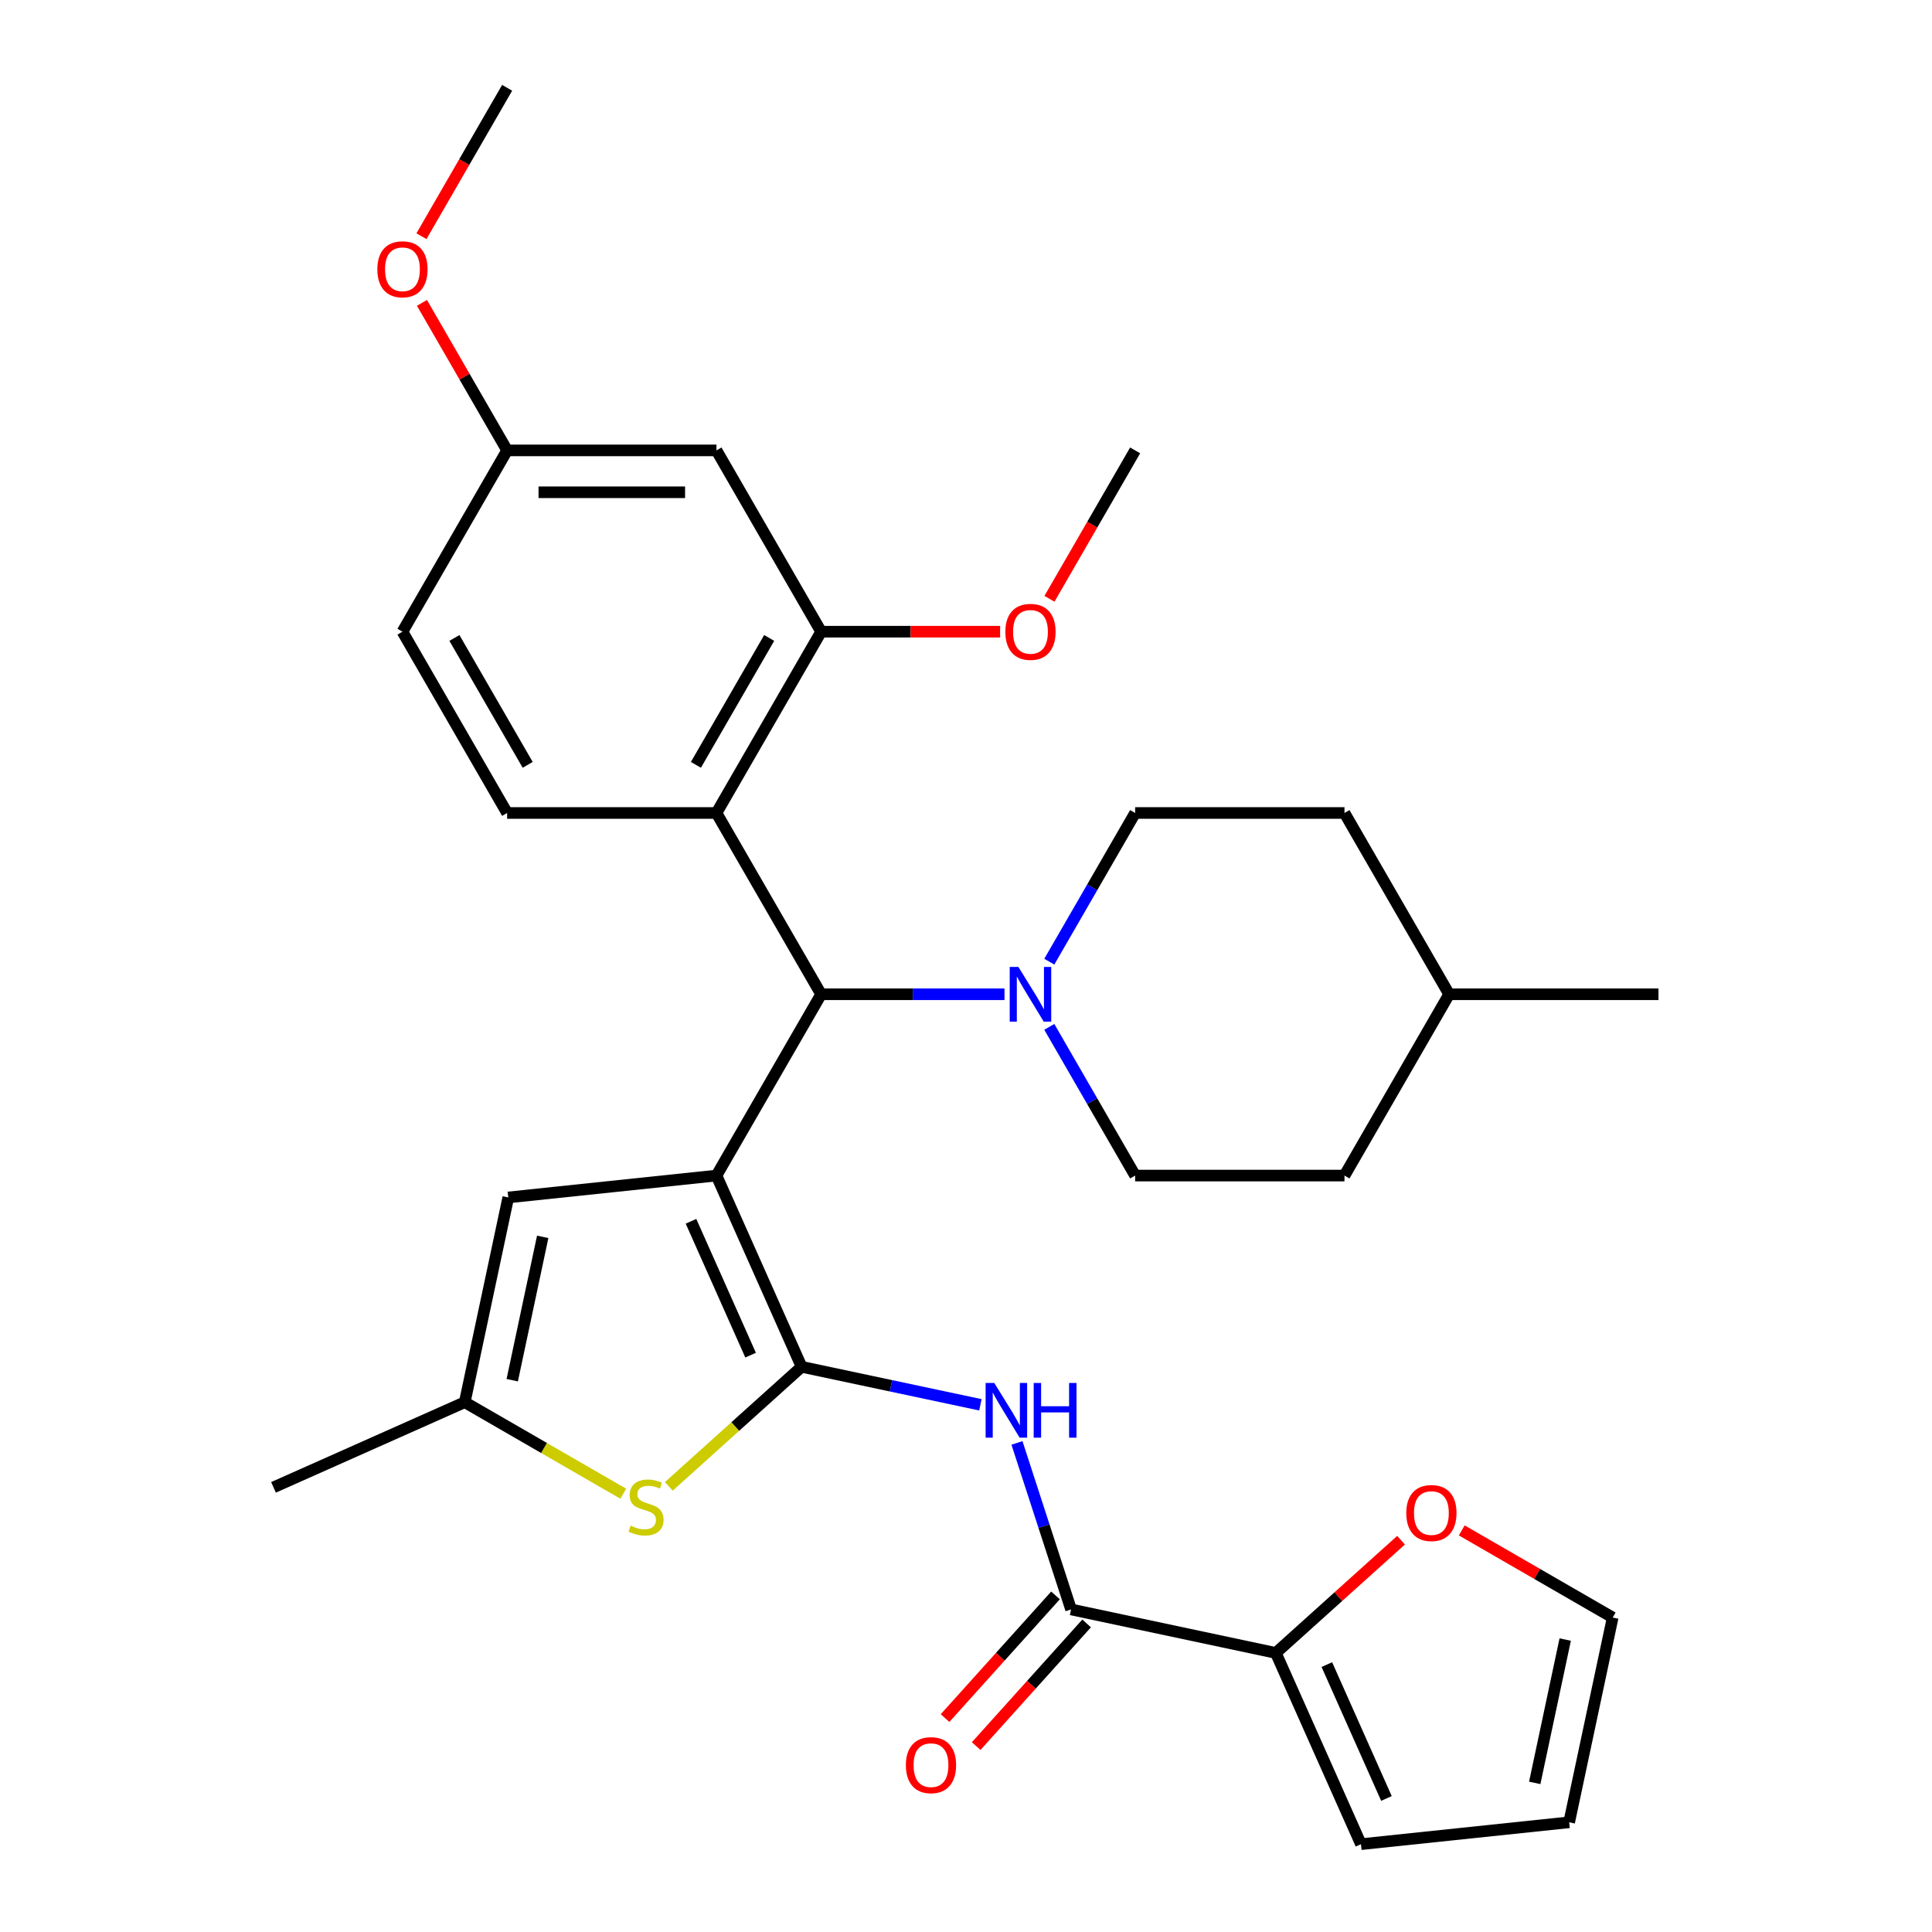 <?xml version='1.0' encoding='iso-8859-1'?>
<svg version='1.1' baseProfile='full'
              xmlns='http://www.w3.org/2000/svg'
                      xmlns:rdkit='http://www.rdkit.org/xml'
                      xmlns:xlink='http://www.w3.org/1999/xlink'
                  xml:space='preserve'
width='1000px' height='1000px' viewBox='0 0 1000 1000'>
<!-- END OF HEADER -->
<rect style='opacity:1.0;fill:#FFFFFF;stroke:none' width='1000' height='1000' x='0' y='0'> </rect>
<path class='bond-0' d='M 370.843,608.471 L 414.914,707.456' style='fill:none;fill-rule:evenodd;stroke:#000000;stroke-width:6px;stroke-linecap:butt;stroke-linejoin:miter;stroke-opacity:1' />
<path class='bond-0' d='M 357.656,632.133 L 388.506,701.422' style='fill:none;fill-rule:evenodd;stroke:#000000;stroke-width:6px;stroke-linecap:butt;stroke-linejoin:miter;stroke-opacity:1' />
<path class='bond-1' d='M 370.843,608.471 L 425.019,514.635' style='fill:none;fill-rule:evenodd;stroke:#000000;stroke-width:6px;stroke-linecap:butt;stroke-linejoin:miter;stroke-opacity:1' />
<path class='bond-5' d='M 370.843,608.471 L 263.084,619.797' style='fill:none;fill-rule:evenodd;stroke:#000000;stroke-width:6px;stroke-linecap:butt;stroke-linejoin:miter;stroke-opacity:1' />
<path class='bond-2' d='M 414.914,707.456 L 461.182,717.29' style='fill:none;fill-rule:evenodd;stroke:#000000;stroke-width:6px;stroke-linecap:butt;stroke-linejoin:miter;stroke-opacity:1' />
<path class='bond-2' d='M 461.182,717.29 L 507.45,727.125' style='fill:none;fill-rule:evenodd;stroke:#0000FF;stroke-width:6px;stroke-linecap:butt;stroke-linejoin:miter;stroke-opacity:1' />
<path class='bond-3' d='M 414.914,707.456 L 380.547,738.399' style='fill:none;fill-rule:evenodd;stroke:#000000;stroke-width:6px;stroke-linecap:butt;stroke-linejoin:miter;stroke-opacity:1' />
<path class='bond-3' d='M 380.547,738.399 L 346.181,769.343' style='fill:none;fill-rule:evenodd;stroke:#CCCC00;stroke-width:6px;stroke-linecap:butt;stroke-linejoin:miter;stroke-opacity:1' />
<path class='bond-4' d='M 425.019,514.635 L 370.843,420.799' style='fill:none;fill-rule:evenodd;stroke:#000000;stroke-width:6px;stroke-linecap:butt;stroke-linejoin:miter;stroke-opacity:1' />
<path class='bond-7' d='M 425.019,514.635 L 472.471,514.635' style='fill:none;fill-rule:evenodd;stroke:#000000;stroke-width:6px;stroke-linecap:butt;stroke-linejoin:miter;stroke-opacity:1' />
<path class='bond-7' d='M 472.471,514.635 L 519.923,514.635' style='fill:none;fill-rule:evenodd;stroke:#0000FF;stroke-width:6px;stroke-linecap:butt;stroke-linejoin:miter;stroke-opacity:1' />
<path class='bond-6' d='M 526.379,746.852 L 540.38,789.942' style='fill:none;fill-rule:evenodd;stroke:#0000FF;stroke-width:6px;stroke-linecap:butt;stroke-linejoin:miter;stroke-opacity:1' />
<path class='bond-6' d='M 540.38,789.942 L 554.381,833.033' style='fill:none;fill-rule:evenodd;stroke:#000000;stroke-width:6px;stroke-linecap:butt;stroke-linejoin:miter;stroke-opacity:1' />
<path class='bond-31' d='M 322.603,773.151 L 281.58,749.466' style='fill:none;fill-rule:evenodd;stroke:#CCCC00;stroke-width:6px;stroke-linecap:butt;stroke-linejoin:miter;stroke-opacity:1' />
<path class='bond-31' d='M 281.58,749.466 L 240.556,725.781' style='fill:none;fill-rule:evenodd;stroke:#000000;stroke-width:6px;stroke-linecap:butt;stroke-linejoin:miter;stroke-opacity:1' />
<path class='bond-9' d='M 370.843,420.799 L 425.019,326.963' style='fill:none;fill-rule:evenodd;stroke:#000000;stroke-width:6px;stroke-linecap:butt;stroke-linejoin:miter;stroke-opacity:1' />
<path class='bond-9' d='M 360.202,395.888 L 398.125,330.203' style='fill:none;fill-rule:evenodd;stroke:#000000;stroke-width:6px;stroke-linecap:butt;stroke-linejoin:miter;stroke-opacity:1' />
<path class='bond-11' d='M 370.843,420.799 L 262.49,420.799' style='fill:none;fill-rule:evenodd;stroke:#000000;stroke-width:6px;stroke-linecap:butt;stroke-linejoin:miter;stroke-opacity:1' />
<path class='bond-8' d='M 263.084,619.797 L 240.556,725.781' style='fill:none;fill-rule:evenodd;stroke:#000000;stroke-width:6px;stroke-linecap:butt;stroke-linejoin:miter;stroke-opacity:1' />
<path class='bond-8' d='M 280.902,640.2 L 265.132,714.389' style='fill:none;fill-rule:evenodd;stroke:#000000;stroke-width:6px;stroke-linecap:butt;stroke-linejoin:miter;stroke-opacity:1' />
<path class='bond-10' d='M 554.381,833.033 L 660.366,855.561' style='fill:none;fill-rule:evenodd;stroke:#000000;stroke-width:6px;stroke-linecap:butt;stroke-linejoin:miter;stroke-opacity:1' />
<path class='bond-14' d='M 546.329,825.783 L 517.744,857.529' style='fill:none;fill-rule:evenodd;stroke:#000000;stroke-width:6px;stroke-linecap:butt;stroke-linejoin:miter;stroke-opacity:1' />
<path class='bond-14' d='M 517.744,857.529 L 489.16,889.275' style='fill:none;fill-rule:evenodd;stroke:#FF0000;stroke-width:6px;stroke-linecap:butt;stroke-linejoin:miter;stroke-opacity:1' />
<path class='bond-14' d='M 562.433,840.283 L 533.849,872.029' style='fill:none;fill-rule:evenodd;stroke:#000000;stroke-width:6px;stroke-linecap:butt;stroke-linejoin:miter;stroke-opacity:1' />
<path class='bond-14' d='M 533.849,872.029 L 505.264,903.776' style='fill:none;fill-rule:evenodd;stroke:#FF0000;stroke-width:6px;stroke-linecap:butt;stroke-linejoin:miter;stroke-opacity:1' />
<path class='bond-16' d='M 543.111,531.503 L 565.329,569.987' style='fill:none;fill-rule:evenodd;stroke:#0000FF;stroke-width:6px;stroke-linecap:butt;stroke-linejoin:miter;stroke-opacity:1' />
<path class='bond-16' d='M 565.329,569.987 L 587.548,608.471' style='fill:none;fill-rule:evenodd;stroke:#000000;stroke-width:6px;stroke-linecap:butt;stroke-linejoin:miter;stroke-opacity:1' />
<path class='bond-17' d='M 543.111,497.766 L 565.329,459.282' style='fill:none;fill-rule:evenodd;stroke:#0000FF;stroke-width:6px;stroke-linecap:butt;stroke-linejoin:miter;stroke-opacity:1' />
<path class='bond-17' d='M 565.329,459.282 L 587.548,420.799' style='fill:none;fill-rule:evenodd;stroke:#000000;stroke-width:6px;stroke-linecap:butt;stroke-linejoin:miter;stroke-opacity:1' />
<path class='bond-27' d='M 240.556,725.781 L 141.571,769.852' style='fill:none;fill-rule:evenodd;stroke:#000000;stroke-width:6px;stroke-linecap:butt;stroke-linejoin:miter;stroke-opacity:1' />
<path class='bond-12' d='M 425.019,326.963 L 370.843,233.127' style='fill:none;fill-rule:evenodd;stroke:#000000;stroke-width:6px;stroke-linecap:butt;stroke-linejoin:miter;stroke-opacity:1' />
<path class='bond-22' d='M 425.019,326.963 L 471.341,326.963' style='fill:none;fill-rule:evenodd;stroke:#000000;stroke-width:6px;stroke-linecap:butt;stroke-linejoin:miter;stroke-opacity:1' />
<path class='bond-22' d='M 471.341,326.963 L 517.663,326.963' style='fill:none;fill-rule:evenodd;stroke:#FF0000;stroke-width:6px;stroke-linecap:butt;stroke-linejoin:miter;stroke-opacity:1' />
<path class='bond-13' d='M 660.366,855.561 L 692.772,826.382' style='fill:none;fill-rule:evenodd;stroke:#000000;stroke-width:6px;stroke-linecap:butt;stroke-linejoin:miter;stroke-opacity:1' />
<path class='bond-13' d='M 692.772,826.382 L 725.179,797.203' style='fill:none;fill-rule:evenodd;stroke:#FF0000;stroke-width:6px;stroke-linecap:butt;stroke-linejoin:miter;stroke-opacity:1' />
<path class='bond-15' d='M 660.366,855.561 L 704.437,954.545' style='fill:none;fill-rule:evenodd;stroke:#000000;stroke-width:6px;stroke-linecap:butt;stroke-linejoin:miter;stroke-opacity:1' />
<path class='bond-15' d='M 686.773,861.594 L 717.623,930.884' style='fill:none;fill-rule:evenodd;stroke:#000000;stroke-width:6px;stroke-linecap:butt;stroke-linejoin:miter;stroke-opacity:1' />
<path class='bond-21' d='M 262.49,420.799 L 208.314,326.963' style='fill:none;fill-rule:evenodd;stroke:#000000;stroke-width:6px;stroke-linecap:butt;stroke-linejoin:miter;stroke-opacity:1' />
<path class='bond-21' d='M 273.131,395.888 L 235.208,330.203' style='fill:none;fill-rule:evenodd;stroke:#000000;stroke-width:6px;stroke-linecap:butt;stroke-linejoin:miter;stroke-opacity:1' />
<path class='bond-33' d='M 370.843,233.127 L 262.49,233.127' style='fill:none;fill-rule:evenodd;stroke:#000000;stroke-width:6px;stroke-linecap:butt;stroke-linejoin:miter;stroke-opacity:1' />
<path class='bond-33' d='M 354.59,254.797 L 278.743,254.797' style='fill:none;fill-rule:evenodd;stroke:#000000;stroke-width:6px;stroke-linecap:butt;stroke-linejoin:miter;stroke-opacity:1' />
<path class='bond-18' d='M 756.596,792.128 L 795.66,814.681' style='fill:none;fill-rule:evenodd;stroke:#FF0000;stroke-width:6px;stroke-linecap:butt;stroke-linejoin:miter;stroke-opacity:1' />
<path class='bond-18' d='M 795.66,814.681 L 834.724,837.235' style='fill:none;fill-rule:evenodd;stroke:#000000;stroke-width:6px;stroke-linecap:butt;stroke-linejoin:miter;stroke-opacity:1' />
<path class='bond-19' d='M 704.437,954.545 L 812.196,943.22' style='fill:none;fill-rule:evenodd;stroke:#000000;stroke-width:6px;stroke-linecap:butt;stroke-linejoin:miter;stroke-opacity:1' />
<path class='bond-23' d='M 587.548,608.471 L 695.9,608.471' style='fill:none;fill-rule:evenodd;stroke:#000000;stroke-width:6px;stroke-linecap:butt;stroke-linejoin:miter;stroke-opacity:1' />
<path class='bond-24' d='M 587.548,420.799 L 695.9,420.799' style='fill:none;fill-rule:evenodd;stroke:#000000;stroke-width:6px;stroke-linecap:butt;stroke-linejoin:miter;stroke-opacity:1' />
<path class='bond-34' d='M 834.724,837.235 L 812.196,943.22' style='fill:none;fill-rule:evenodd;stroke:#000000;stroke-width:6px;stroke-linecap:butt;stroke-linejoin:miter;stroke-opacity:1' />
<path class='bond-34' d='M 810.147,848.627 L 794.378,922.816' style='fill:none;fill-rule:evenodd;stroke:#000000;stroke-width:6px;stroke-linecap:butt;stroke-linejoin:miter;stroke-opacity:1' />
<path class='bond-20' d='M 262.49,233.127 L 208.314,326.963' style='fill:none;fill-rule:evenodd;stroke:#000000;stroke-width:6px;stroke-linecap:butt;stroke-linejoin:miter;stroke-opacity:1' />
<path class='bond-26' d='M 262.49,233.127 L 240.445,194.943' style='fill:none;fill-rule:evenodd;stroke:#000000;stroke-width:6px;stroke-linecap:butt;stroke-linejoin:miter;stroke-opacity:1' />
<path class='bond-26' d='M 240.445,194.943 L 218.4,156.759' style='fill:none;fill-rule:evenodd;stroke:#FF0000;stroke-width:6px;stroke-linecap:butt;stroke-linejoin:miter;stroke-opacity:1' />
<path class='bond-28' d='M 543.203,309.934 L 565.375,271.53' style='fill:none;fill-rule:evenodd;stroke:#FF0000;stroke-width:6px;stroke-linecap:butt;stroke-linejoin:miter;stroke-opacity:1' />
<path class='bond-28' d='M 565.375,271.53 L 587.548,233.127' style='fill:none;fill-rule:evenodd;stroke:#000000;stroke-width:6px;stroke-linecap:butt;stroke-linejoin:miter;stroke-opacity:1' />
<path class='bond-32' d='M 695.9,608.471 L 750.076,514.635' style='fill:none;fill-rule:evenodd;stroke:#000000;stroke-width:6px;stroke-linecap:butt;stroke-linejoin:miter;stroke-opacity:1' />
<path class='bond-25' d='M 695.9,420.799 L 750.076,514.635' style='fill:none;fill-rule:evenodd;stroke:#000000;stroke-width:6px;stroke-linecap:butt;stroke-linejoin:miter;stroke-opacity:1' />
<path class='bond-30' d='M 750.076,514.635 L 858.429,514.635' style='fill:none;fill-rule:evenodd;stroke:#000000;stroke-width:6px;stroke-linecap:butt;stroke-linejoin:miter;stroke-opacity:1' />
<path class='bond-29' d='M 218.145,122.262 L 240.318,83.858' style='fill:none;fill-rule:evenodd;stroke:#FF0000;stroke-width:6px;stroke-linecap:butt;stroke-linejoin:miter;stroke-opacity:1' />
<path class='bond-29' d='M 240.318,83.858 L 262.49,45.455' style='fill:none;fill-rule:evenodd;stroke:#000000;stroke-width:6px;stroke-linecap:butt;stroke-linejoin:miter;stroke-opacity:1' />
<path  class='atom-3' d='M 514.638 715.823
L 523.918 730.823
Q 524.838 732.303, 526.318 734.983
Q 527.798 737.663, 527.878 737.823
L 527.878 715.823
L 531.638 715.823
L 531.638 744.143
L 527.758 744.143
L 517.798 727.743
Q 516.638 725.823, 515.398 723.623
Q 514.198 721.423, 513.838 720.743
L 513.838 744.143
L 510.158 744.143
L 510.158 715.823
L 514.638 715.823
' fill='#0000FF'/>
<path  class='atom-3' d='M 535.038 715.823
L 538.878 715.823
L 538.878 727.863
L 553.358 727.863
L 553.358 715.823
L 557.198 715.823
L 557.198 744.143
L 553.358 744.143
L 553.358 731.063
L 538.878 731.063
L 538.878 744.143
L 535.038 744.143
L 535.038 715.823
' fill='#0000FF'/>
<path  class='atom-4' d='M 326.392 789.678
Q 326.712 789.798, 328.032 790.358
Q 329.352 790.918, 330.792 791.278
Q 332.272 791.598, 333.712 791.598
Q 336.392 791.598, 337.952 790.318
Q 339.512 788.998, 339.512 786.718
Q 339.512 785.158, 338.712 784.198
Q 337.952 783.238, 336.752 782.718
Q 335.552 782.198, 333.552 781.598
Q 331.032 780.838, 329.512 780.118
Q 328.032 779.398, 326.952 777.878
Q 325.912 776.358, 325.912 773.798
Q 325.912 770.238, 328.312 768.038
Q 330.752 765.838, 335.552 765.838
Q 338.832 765.838, 342.552 767.398
L 341.632 770.478
Q 338.232 769.078, 335.672 769.078
Q 332.912 769.078, 331.392 770.238
Q 329.872 771.358, 329.912 773.318
Q 329.912 774.838, 330.672 775.758
Q 331.472 776.678, 332.592 777.198
Q 333.752 777.718, 335.672 778.318
Q 338.232 779.118, 339.752 779.918
Q 341.272 780.718, 342.352 782.358
Q 343.472 783.958, 343.472 786.718
Q 343.472 790.638, 340.832 792.758
Q 338.232 794.838, 333.872 794.838
Q 331.352 794.838, 329.432 794.278
Q 327.552 793.758, 325.312 792.838
L 326.392 789.678
' fill='#CCCC00'/>
<path  class='atom-8' d='M 527.111 500.475
L 536.391 515.475
Q 537.311 516.955, 538.791 519.635
Q 540.271 522.315, 540.351 522.475
L 540.351 500.475
L 544.111 500.475
L 544.111 528.795
L 540.231 528.795
L 530.271 512.395
Q 529.111 510.475, 527.871 508.275
Q 526.671 506.075, 526.311 505.395
L 526.311 528.795
L 522.631 528.795
L 522.631 500.475
L 527.111 500.475
' fill='#0000FF'/>
<path  class='atom-14' d='M 727.887 783.139
Q 727.887 776.339, 731.247 772.539
Q 734.607 768.739, 740.887 768.739
Q 747.167 768.739, 750.527 772.539
Q 753.887 776.339, 753.887 783.139
Q 753.887 790.019, 750.487 793.939
Q 747.087 797.819, 740.887 797.819
Q 734.647 797.819, 731.247 793.939
Q 727.887 790.059, 727.887 783.139
M 740.887 794.619
Q 745.207 794.619, 747.527 791.739
Q 749.887 788.819, 749.887 783.139
Q 749.887 777.579, 747.527 774.779
Q 745.207 771.939, 740.887 771.939
Q 736.567 771.939, 734.207 774.739
Q 731.887 777.539, 731.887 783.139
Q 731.887 788.859, 734.207 791.739
Q 736.567 794.619, 740.887 794.619
' fill='#FF0000'/>
<path  class='atom-15' d='M 468.879 913.634
Q 468.879 906.834, 472.239 903.034
Q 475.599 899.234, 481.879 899.234
Q 488.159 899.234, 491.519 903.034
Q 494.879 906.834, 494.879 913.634
Q 494.879 920.514, 491.479 924.434
Q 488.079 928.314, 481.879 928.314
Q 475.639 928.314, 472.239 924.434
Q 468.879 920.554, 468.879 913.634
M 481.879 925.114
Q 486.199 925.114, 488.519 922.234
Q 490.879 919.314, 490.879 913.634
Q 490.879 908.074, 488.519 905.274
Q 486.199 902.434, 481.879 902.434
Q 477.559 902.434, 475.199 905.234
Q 472.879 908.034, 472.879 913.634
Q 472.879 919.354, 475.199 922.234
Q 477.559 925.114, 481.879 925.114
' fill='#FF0000'/>
<path  class='atom-23' d='M 520.371 327.043
Q 520.371 320.243, 523.731 316.443
Q 527.091 312.643, 533.371 312.643
Q 539.651 312.643, 543.011 316.443
Q 546.371 320.243, 546.371 327.043
Q 546.371 333.923, 542.971 337.843
Q 539.571 341.723, 533.371 341.723
Q 527.131 341.723, 523.731 337.843
Q 520.371 333.963, 520.371 327.043
M 533.371 338.523
Q 537.691 338.523, 540.011 335.643
Q 542.371 332.723, 542.371 327.043
Q 542.371 321.483, 540.011 318.683
Q 537.691 315.843, 533.371 315.843
Q 529.051 315.843, 526.691 318.643
Q 524.371 321.443, 524.371 327.043
Q 524.371 332.763, 526.691 335.643
Q 529.051 338.523, 533.371 338.523
' fill='#FF0000'/>
<path  class='atom-27' d='M 195.314 139.371
Q 195.314 132.571, 198.674 128.771
Q 202.034 124.971, 208.314 124.971
Q 214.594 124.971, 217.954 128.771
Q 221.314 132.571, 221.314 139.371
Q 221.314 146.251, 217.914 150.171
Q 214.514 154.051, 208.314 154.051
Q 202.074 154.051, 198.674 150.171
Q 195.314 146.291, 195.314 139.371
M 208.314 150.851
Q 212.634 150.851, 214.954 147.971
Q 217.314 145.051, 217.314 139.371
Q 217.314 133.811, 214.954 131.011
Q 212.634 128.171, 208.314 128.171
Q 203.994 128.171, 201.634 130.971
Q 199.314 133.771, 199.314 139.371
Q 199.314 145.091, 201.634 147.971
Q 203.994 150.851, 208.314 150.851
' fill='#FF0000'/>
</svg>
